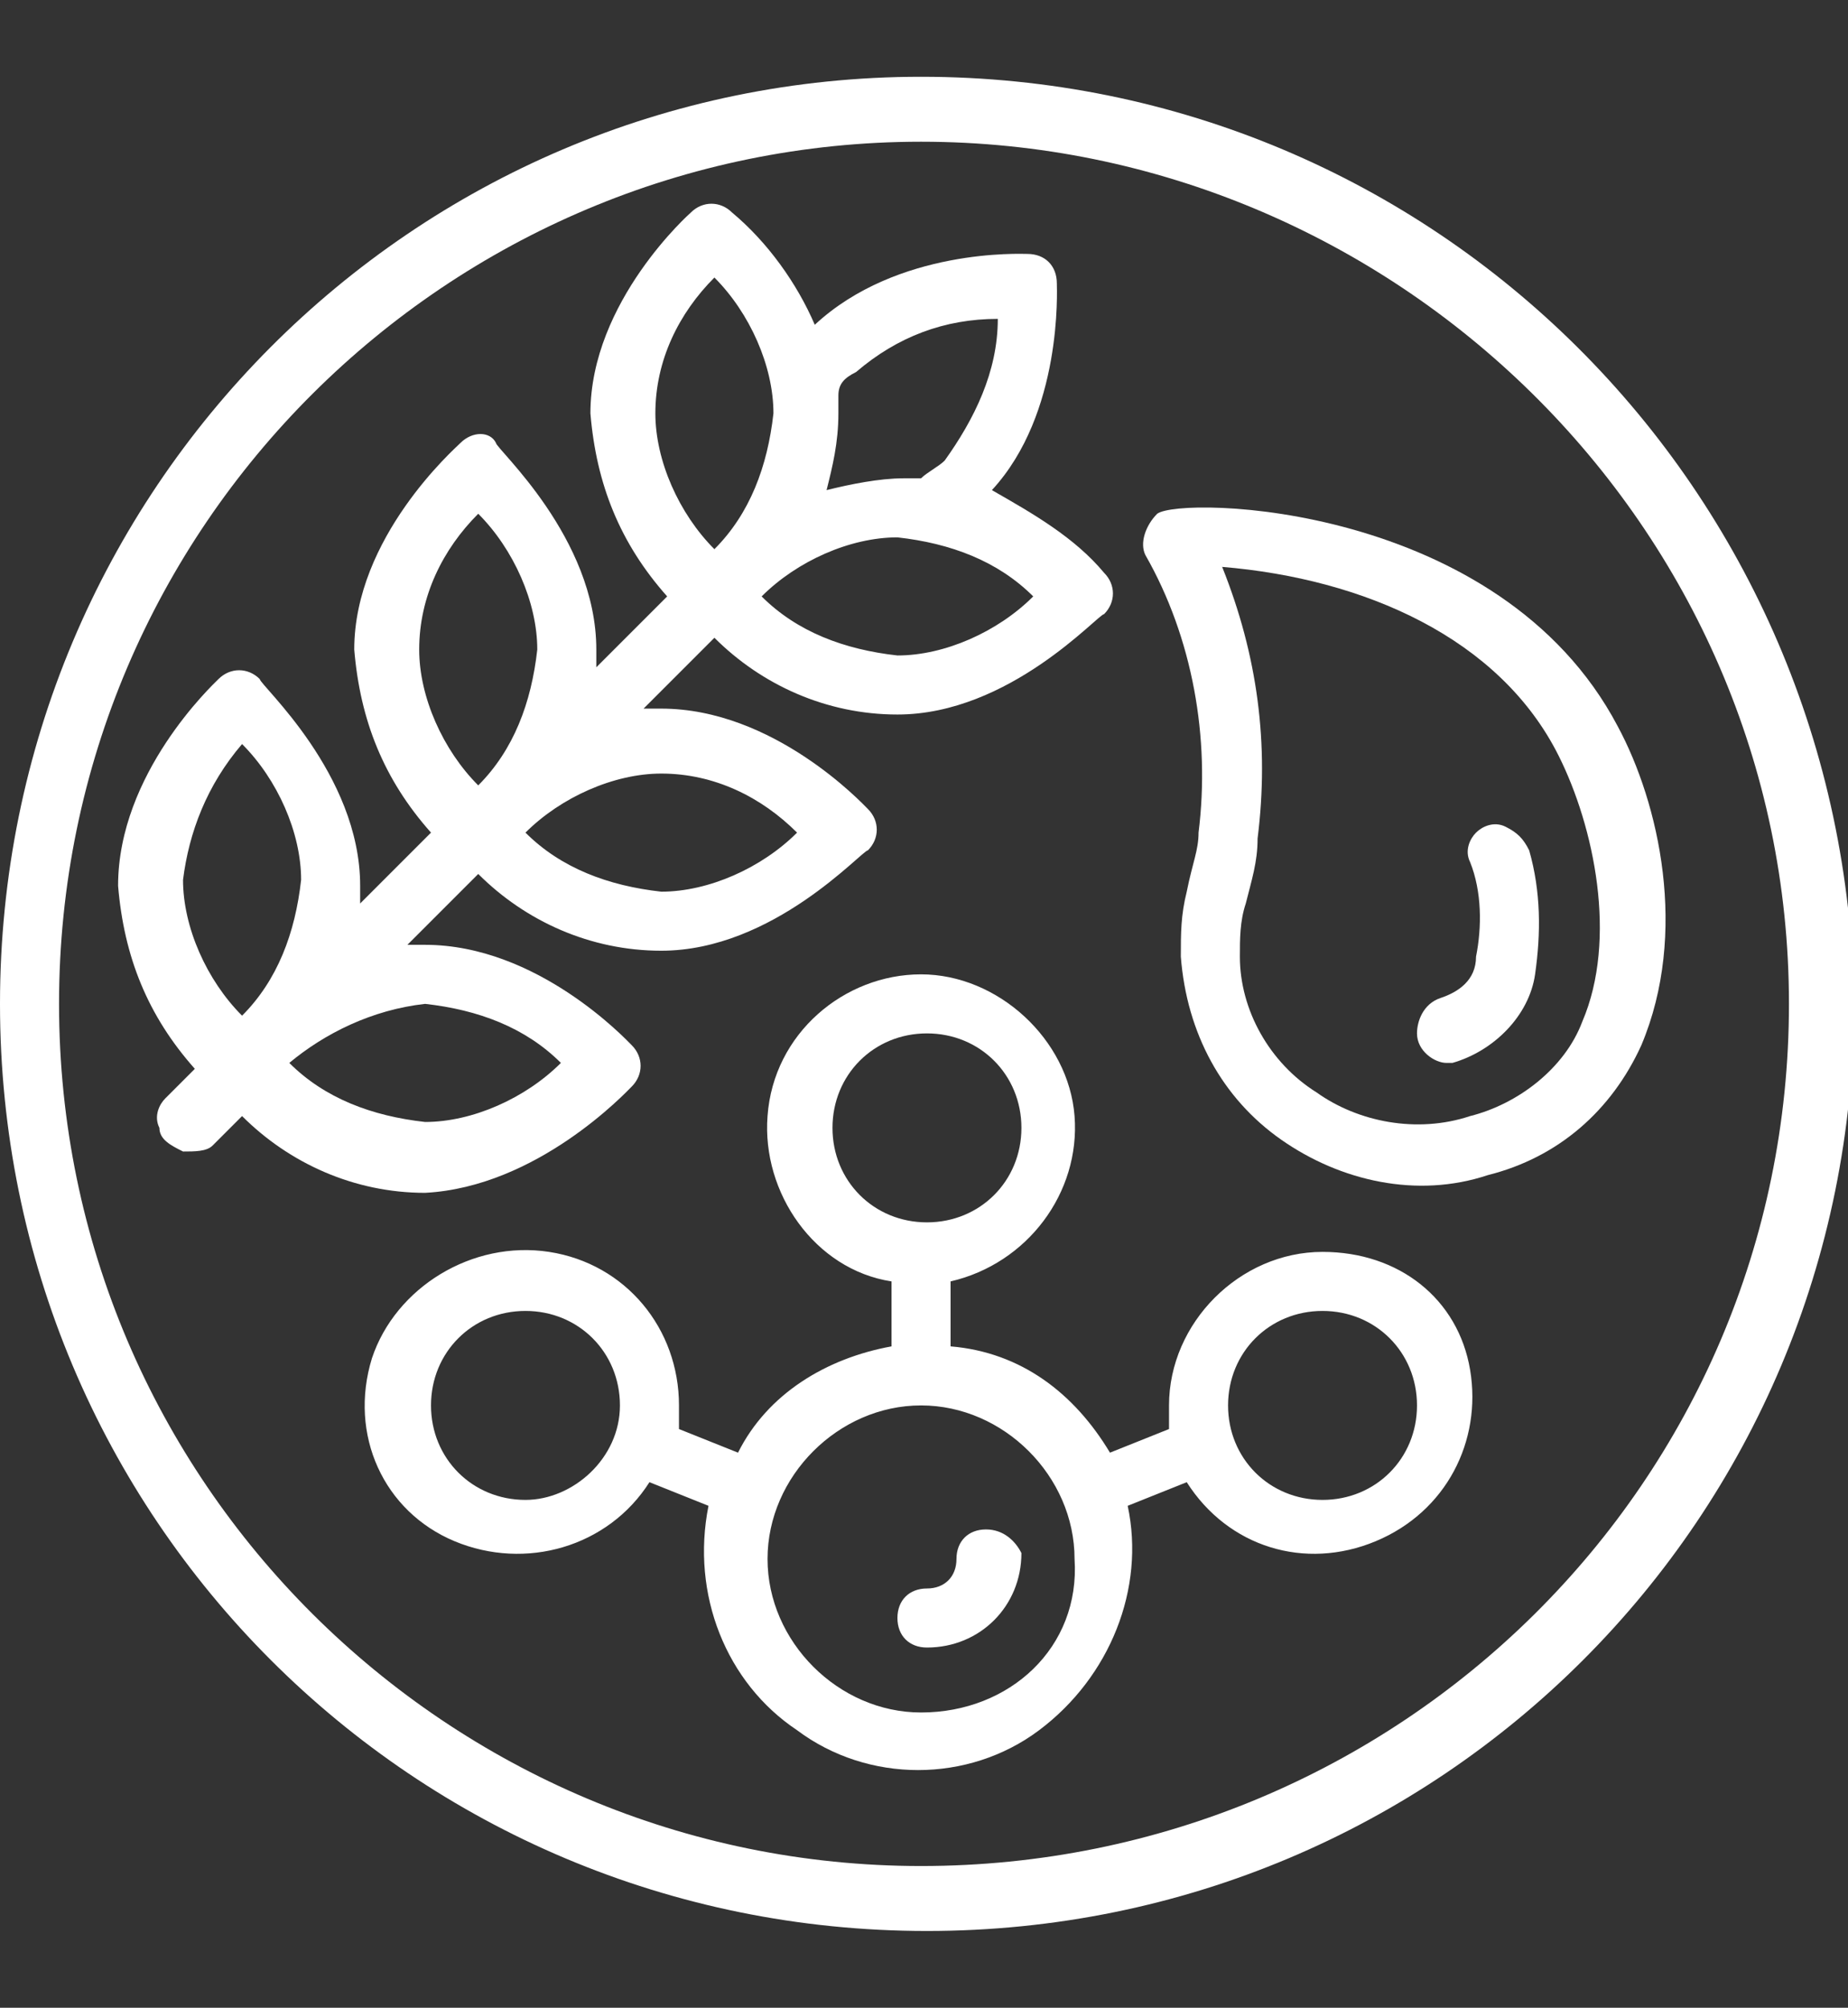 <?xml version="1.0" encoding="utf-8"?>
<!-- Generator: Adobe Illustrator 26.3.1, SVG Export Plug-In . SVG Version: 6.00 Build 0)  -->
<svg version="1.1" id="Layer_1" xmlns="http://www.w3.org/2000/svg" xmlns:xlink="http://www.w3.org/1999/xlink" x="0px" y="0px"
	 viewBox="0 0 31.3 34" style="enable-background:new 0 0 31.3 34;" xml:space="preserve">
<rect x="0" y="0" width="31.3" height="34" fill="#333333" stroke="none"/>
<style type="text/css">
	.st0{fill:#FFFFFF;}
</style>
<g id="Page-1">
	<g id="_x30_37---Eating-Formula">
		<path id="Shape" class="st0" d="M15.6,1.3C7,1.3,0,8.3,0,17s7,15.7,15.7,15.7s15.7-7,15.7-15.7C31.3,8.3,24.3,1.3,15.6,1.3z
			 M15.6,31.6C7.6,31.6,1,25.1,1,17S7.6,2.4,15.6,2.4S30.3,8.9,30.3,17C30.3,25.1,23.7,31.6,15.6,31.6z"/>
		<path id="Shape_00000166657997316570304750000014512455289872471956_" class="st0" d="M16.7,25.9c-0.3,0-0.5,0.2-0.5,0.5
			c0,0.3-0.2,0.5-0.5,0.5s-0.5,0.2-0.5,0.5c0,0.3,0.2,0.5,0.5,0.5c0.9,0,1.6-0.7,1.6-1.6C17.2,26.1,17,25.9,16.7,25.9z"/>
		<path id="Shape_00000176016022651355783190000006010393213671698330_" class="st0" d="M22.4,21.2c-1.4,0-2.6,1.2-2.6,2.6
			c0,0.1,0,0.3,0,0.4l-1,0.4c-0.6-1-1.5-1.7-2.7-1.8v-1.1c1.3-0.3,2.2-1.5,2.1-2.8c-0.1-1.3-1.3-2.4-2.6-2.4s-2.5,1-2.6,2.4
			c-0.1,1.3,0.8,2.6,2.1,2.8v1.1C14,23,13,23.6,12.5,24.6l-1-0.4c0-0.1,0-0.3,0-0.4c0-1.3-0.9-2.4-2.2-2.6S6.7,21.8,6.3,23
			c-0.4,1.3,0.2,2.6,1.4,3.1c1.2,0.5,2.6,0.1,3.3-1l1,0.4c-0.3,1.5,0.3,3,1.5,3.8c1.2,0.9,2.9,0.9,4.1,0s1.8-2.4,1.5-3.8l1-0.4
			c0.7,1.1,2,1.5,3.2,1c1.2-0.5,1.8-1.7,1.6-2.9S23.7,21.2,22.4,21.2L22.4,21.2z M8.9,25.4c-0.9,0-1.6-0.7-1.6-1.6s0.7-1.6,1.6-1.6
			s1.6,0.7,1.6,1.6S9.7,25.4,8.9,25.4z M14.1,19.1c0-0.9,0.7-1.6,1.6-1.6s1.6,0.7,1.6,1.6c0,0.9-0.7,1.6-1.6,1.6S14.1,20,14.1,19.1z
			 M15.6,29c-1.4,0-2.6-1.2-2.6-2.6c0-1.4,1.2-2.6,2.6-2.6s2.6,1.2,2.6,2.6C18.3,27.9,17.1,29,15.6,29z M22.4,25.4
			c-0.9,0-1.6-0.7-1.6-1.6s0.7-1.6,1.6-1.6s1.6,0.7,1.6,1.6S23.3,25.4,22.4,25.4z"/>
		<path id="Shape_00000122689922063636555040000003837523813928556729_" class="st0" d="M10.7,18.4c0.2-0.2,0.2-0.5,0-0.7
			C10.6,17.6,9.1,16,7.2,16c-0.1,0-0.2,0-0.3,0l1.2-1.2c0.8,0.8,1.9,1.3,3.1,1.3c1.9,0,3.4-1.7,3.5-1.7c0.2-0.2,0.2-0.5,0-0.7
			c-0.1-0.1-1.6-1.7-3.5-1.7c-0.1,0-0.2,0-0.3,0l1.2-1.2c0.8,0.8,1.9,1.3,3.1,1.3c1.9,0,3.4-1.7,3.5-1.7c0.2-0.2,0.2-0.5,0-0.7
			c-0.5-0.6-1.2-1-1.9-1.4C18,7,17.9,4.9,17.9,4.8c0-0.3-0.2-0.5-0.5-0.5c-0.1,0-2.2-0.1-3.6,1.2c-0.3-0.7-0.8-1.4-1.4-1.9
			c-0.2-0.2-0.5-0.2-0.7,0C11.7,3.6,10,5.1,10,7c0.1,1.2,0.5,2.2,1.3,3.1l-1.2,1.2c0-0.1,0-0.2,0-0.3c0-1.9-1.7-3.4-1.7-3.5
			C8.3,7.3,8,7.3,7.8,7.5C7.7,7.6,6,9.1,6,11c0.1,1.2,0.5,2.2,1.3,3.1l-1.2,1.2c0-0.1,0-0.2,0-0.3c0-1.9-1.7-3.4-1.7-3.5
			c-0.2-0.2-0.5-0.2-0.7,0c-0.1,0.1-1.7,1.6-1.7,3.5c0.1,1.2,0.5,2.2,1.3,3.1l-0.5,0.5c-0.1,0.1-0.2,0.3-0.1,0.5
			c0,0.2,0.2,0.3,0.4,0.4c0.2,0,0.4,0,0.5-0.1l0.5-0.5c0.8,0.8,1.9,1.3,3.1,1.3C9.1,20.1,10.6,18.5,10.7,18.4L10.7,18.4z M13.5,14.1
			c-0.6,0.6-1.5,1-2.3,1c-0.9-0.1-1.7-0.4-2.3-1c0.6-0.6,1.5-1,2.3-1C12.1,13.1,12.9,13.5,13.5,14.1z M15.2,11.1
			c-0.9-0.1-1.7-0.4-2.3-1c0.6-0.6,1.5-1,2.3-1c0.9,0.1,1.7,0.4,2.3,1C16.9,10.7,16,11.1,15.2,11.1L15.2,11.1z M14.5,6.3
			c0.7-0.6,1.5-0.9,2.4-0.9c0,0.9-0.4,1.7-0.9,2.4c-0.1,0.1-0.3,0.2-0.4,0.3c-0.1,0-0.2,0-0.3,0c-0.4,0-0.9,0.1-1.3,0.2
			c0.1-0.4,0.2-0.8,0.2-1.3c0-0.1,0-0.2,0-0.3C14.2,6.5,14.3,6.4,14.5,6.3L14.5,6.3z M12.1,4.7c0.6,0.6,1,1.5,1,2.3
			c-0.1,0.9-0.4,1.7-1,2.3c-0.6-0.6-1-1.5-1-2.3C11.1,6.1,11.5,5.3,12.1,4.7z M8.1,8.7c0.6,0.6,1,1.5,1,2.3c-0.1,0.9-0.4,1.7-1,2.3
			c-0.6-0.6-1-1.5-1-2.3C7.1,10.1,7.5,9.3,8.1,8.7z M4.1,12.6c0.6,0.6,1,1.5,1,2.3c-0.1,0.9-0.4,1.7-1,2.3c-0.6-0.6-1-1.5-1-2.3
			C3.2,14.1,3.5,13.3,4.1,12.6L4.1,12.6z M7.2,17c0.9,0.1,1.7,0.4,2.3,1c-0.6,0.6-1.5,1-2.3,1c-0.9-0.1-1.7-0.4-2.3-1
			C5.5,17.5,6.3,17.1,7.2,17L7.2,17z"/>
		<path id="Shape_00000106145460059262938140000010438383679279715983_" class="st0" d="M19.6,8.7c-0.2,0.2-0.3,0.5-0.2,0.7v0
			c0.8,1.4,1.1,3.1,0.9,4.7c0,0.3-0.1,0.5-0.2,1c-0.1,0.4-0.1,0.7-0.1,1.1c0.1,1.3,0.7,2.4,1.7,3.1c1,0.7,2.3,1,3.5,0.6
			c1.2-0.3,2.1-1.1,2.6-2.2c0.8-1.9,0.3-4.1-0.4-5.4C25.4,8.5,20,8.4,19.6,8.7L19.6,8.7z M26.4,12.8c0.6,1.2,1,3.1,0.4,4.5
			c-0.3,0.8-1.1,1.4-1.9,1.6c-0.9,0.3-1.9,0.1-2.6-0.4C21.5,18,21,17.1,21,16.2c0-0.3,0-0.6,0.1-0.9c0.1-0.4,0.2-0.7,0.2-1.1
			c0.2-1.6,0-3.1-0.6-4.6C23.1,9.8,25.4,10.8,26.4,12.8L26.4,12.8z"/>
		<path id="Shape_00000002369360083028324550000012893696872845376669_" class="st0" d="M24.5,18c0,0,0.1,0,0.1,0
			c0.7-0.2,1.3-0.8,1.4-1.5c0.1-0.7,0.1-1.4-0.1-2.1c-0.1-0.2-0.2-0.3-0.4-0.4s-0.4,0-0.5,0.1c-0.1,0.1-0.2,0.3-0.1,0.5
			c0.2,0.5,0.2,1.1,0.1,1.6c0,0.4-0.3,0.6-0.6,0.7C24.1,17,24,17.3,24,17.5C24,17.8,24.3,18,24.5,18L24.5,18z"/>
	</g>
</g>
</svg>
